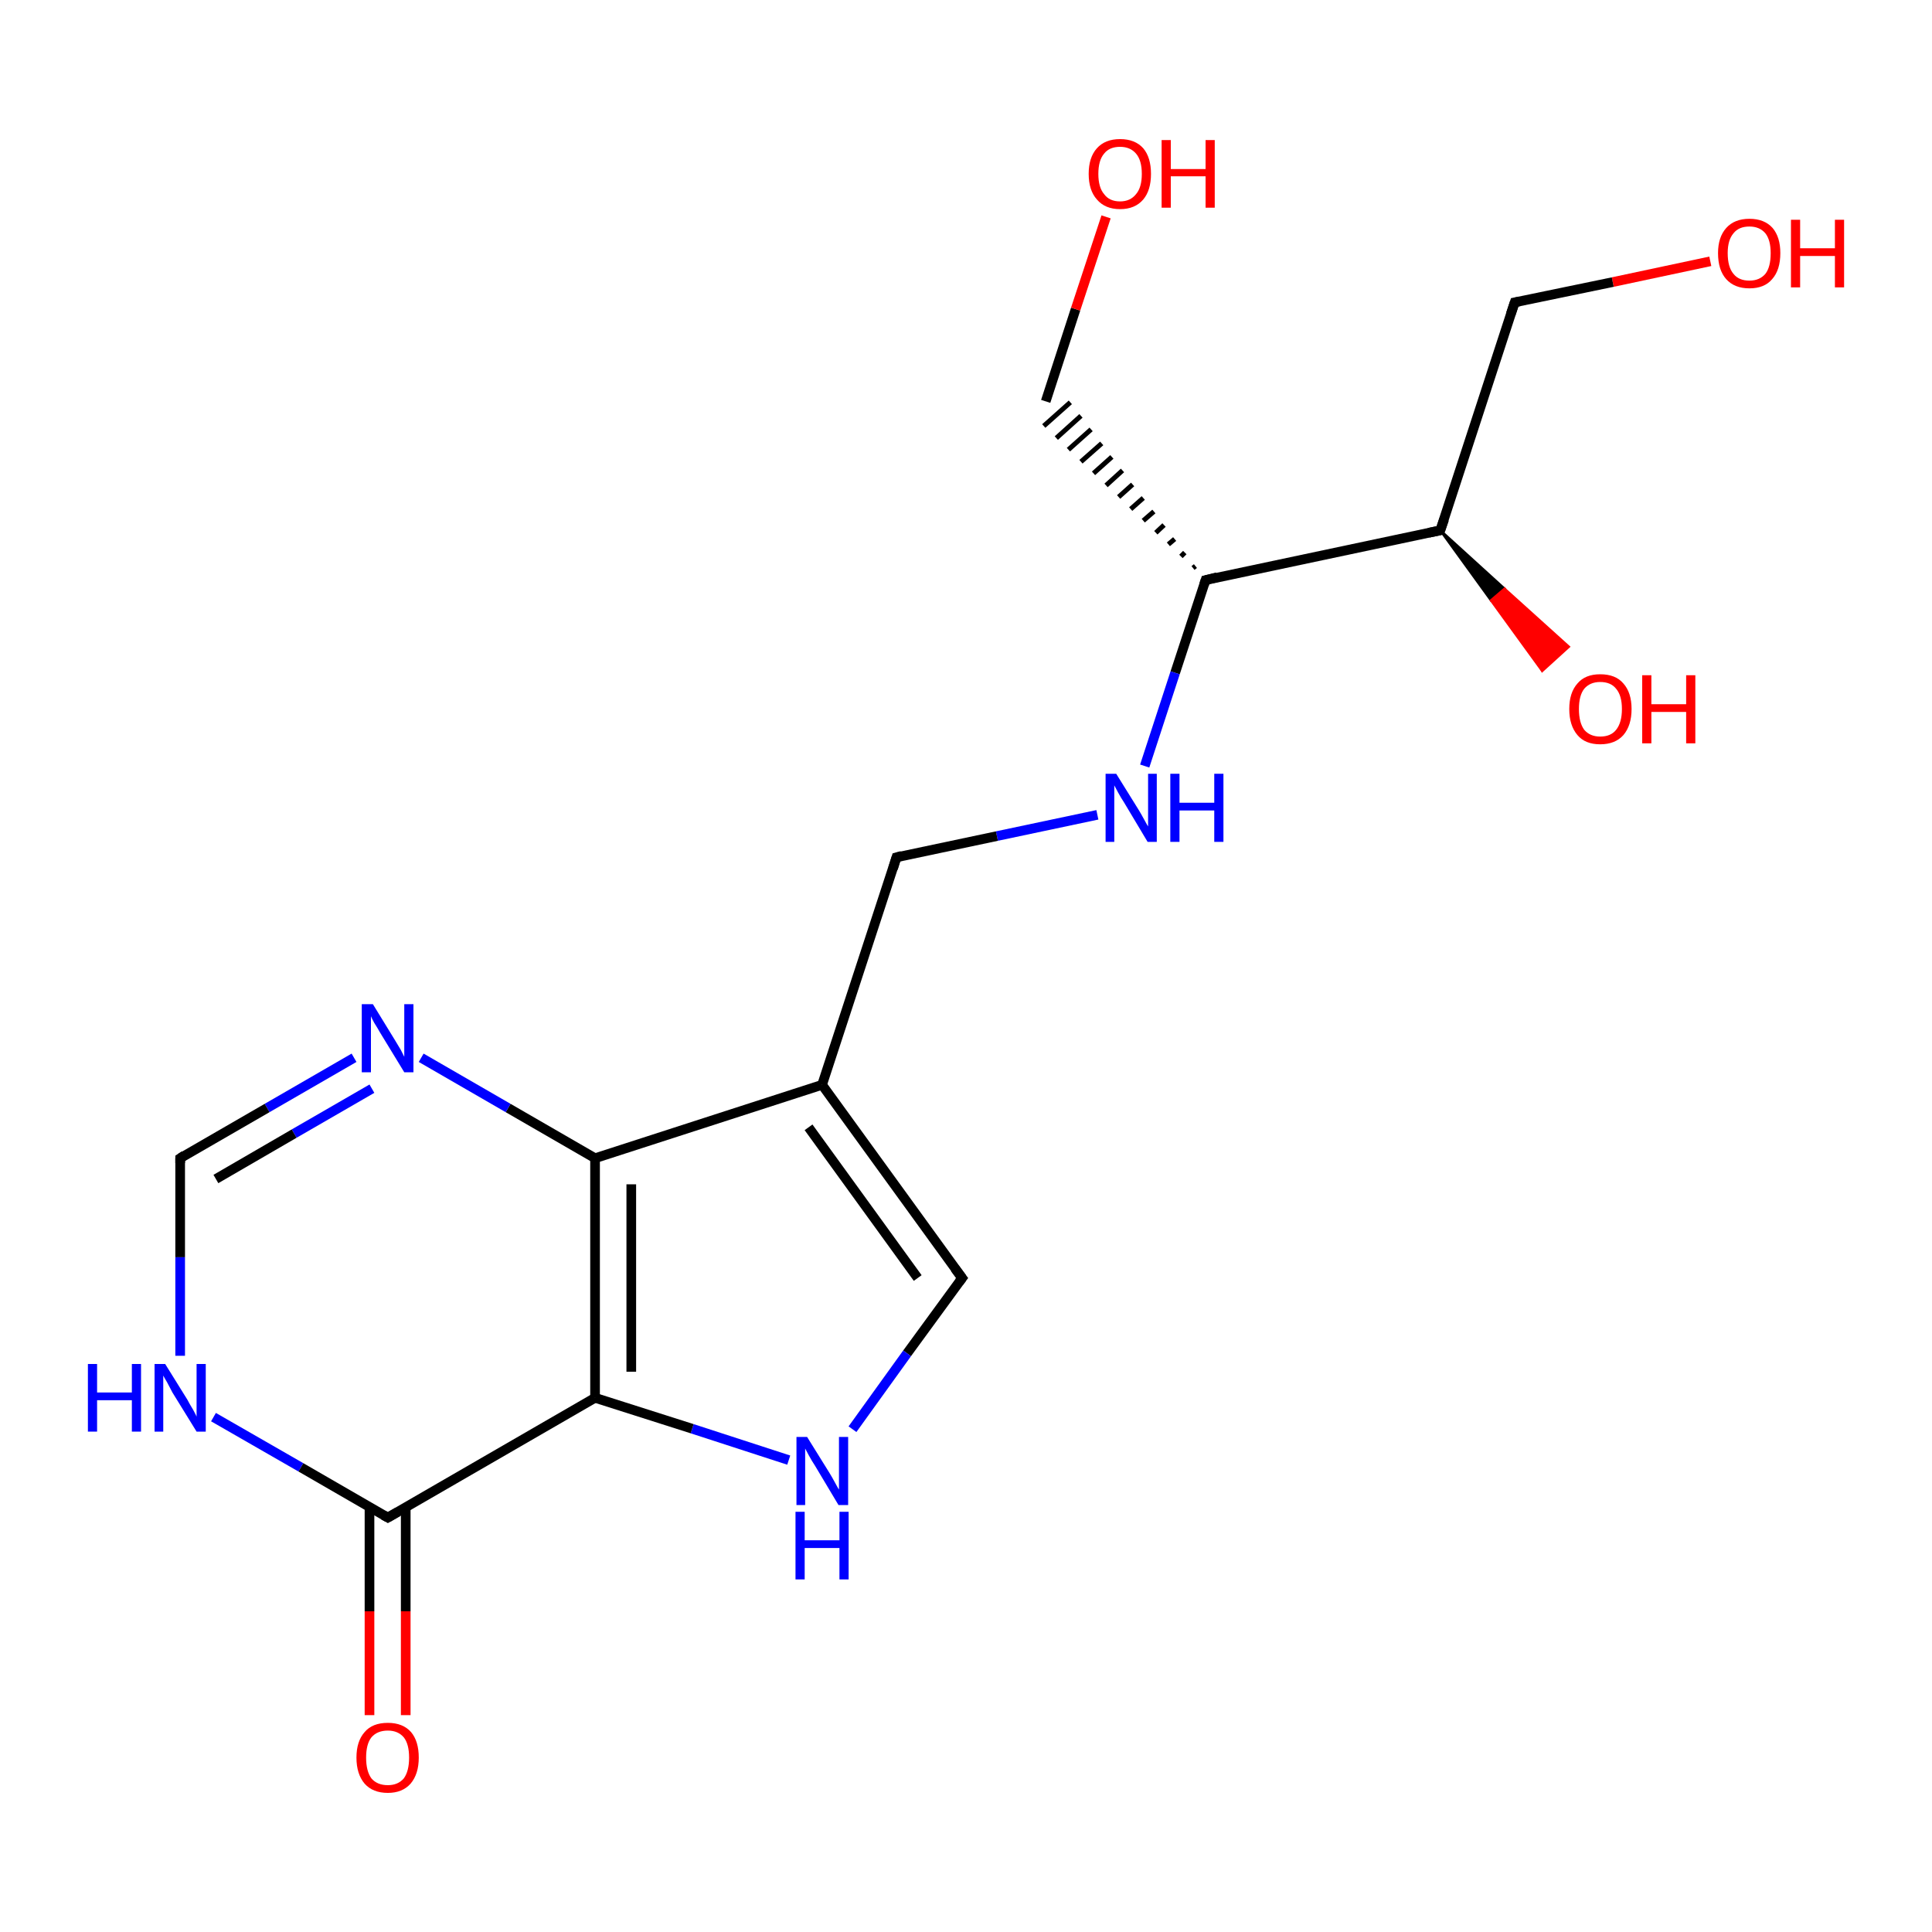 <?xml version='1.0' encoding='iso-8859-1'?>
<svg version='1.1' baseProfile='full'
              xmlns='http://www.w3.org/2000/svg'
                      xmlns:rdkit='http://www.rdkit.org/xml'
                      xmlns:xlink='http://www.w3.org/1999/xlink'
                  xml:space='preserve'
width='400px' height='400px' viewBox='0 0 400 400'>
<!-- END OF HEADER -->
<rect style='opacity:1.0;fill:#FFFFFF;stroke:none' width='400.0' height='400.0' x='0.0' y='0.0'> </rect>
<path class='bond-0 atom-0 atom-1' d='M 354.1,54.1 L 333.9,58.4' style='fill:none;fill-rule:evenodd;stroke:#FF0000;stroke-width:2.0px;stroke-linecap:butt;stroke-linejoin:miter;stroke-opacity:1' />
<path class='bond-0 atom-0 atom-1' d='M 333.9,58.4 L 313.6,62.6' style='fill:none;fill-rule:evenodd;stroke:#000000;stroke-width:2.0px;stroke-linecap:butt;stroke-linejoin:miter;stroke-opacity:1' />
<path class='bond-1 atom-1 atom-2' d='M 313.6,62.6 L 298.2,109.8' style='fill:none;fill-rule:evenodd;stroke:#000000;stroke-width:2.0px;stroke-linecap:butt;stroke-linejoin:miter;stroke-opacity:1' />
<path class='bond-2 atom-2 atom-4' d='M 298.2,109.8 L 249.6,120.1' style='fill:none;fill-rule:evenodd;stroke:#000000;stroke-width:2.0px;stroke-linecap:butt;stroke-linejoin:miter;stroke-opacity:1' />
<path class='bond-3 atom-2 atom-3' d='M 298.2,109.8 L 311.5,121.9 L 308.7,124.3 Z' style='fill:#000000;fill-rule:evenodd;fill-opacity:1;stroke:#000000;stroke-width:0.5px;stroke-linecap:butt;stroke-linejoin:miter;stroke-opacity:1;' />
<path class='bond-3 atom-2 atom-3' d='M 311.5,121.9 L 319.3,138.9 L 324.8,133.9 Z' style='fill:#FF0000;fill-rule:evenodd;fill-opacity:1;stroke:#FF0000;stroke-width:0.5px;stroke-linecap:butt;stroke-linejoin:miter;stroke-opacity:1;' />
<path class='bond-3 atom-2 atom-3' d='M 311.5,121.9 L 308.7,124.3 L 319.3,138.9 Z' style='fill:#FF0000;fill-rule:evenodd;fill-opacity:1;stroke:#FF0000;stroke-width:0.5px;stroke-linecap:butt;stroke-linejoin:miter;stroke-opacity:1;' />
<path class='bond-4 atom-4 atom-5' d='M 247.5,117.2 L 247.0,117.6' style='fill:none;fill-rule:evenodd;stroke:#000000;stroke-width:1.0px;stroke-linecap:butt;stroke-linejoin:miter;stroke-opacity:1' />
<path class='bond-4 atom-4 atom-5' d='M 245.3,114.4 L 244.5,115.2' style='fill:none;fill-rule:evenodd;stroke:#000000;stroke-width:1.0px;stroke-linecap:butt;stroke-linejoin:miter;stroke-opacity:1' />
<path class='bond-4 atom-4 atom-5' d='M 243.2,111.6 L 241.9,112.7' style='fill:none;fill-rule:evenodd;stroke:#000000;stroke-width:1.0px;stroke-linecap:butt;stroke-linejoin:miter;stroke-opacity:1' />
<path class='bond-4 atom-4 atom-5' d='M 241.0,108.7 L 239.3,110.3' style='fill:none;fill-rule:evenodd;stroke:#000000;stroke-width:1.0px;stroke-linecap:butt;stroke-linejoin:miter;stroke-opacity:1' />
<path class='bond-4 atom-4 atom-5' d='M 238.9,105.9 L 236.7,107.8' style='fill:none;fill-rule:evenodd;stroke:#000000;stroke-width:1.0px;stroke-linecap:butt;stroke-linejoin:miter;stroke-opacity:1' />
<path class='bond-4 atom-4 atom-5' d='M 236.7,103.1 L 234.1,105.4' style='fill:none;fill-rule:evenodd;stroke:#000000;stroke-width:1.0px;stroke-linecap:butt;stroke-linejoin:miter;stroke-opacity:1' />
<path class='bond-4 atom-4 atom-5' d='M 234.5,100.3 L 231.6,102.9' style='fill:none;fill-rule:evenodd;stroke:#000000;stroke-width:1.0px;stroke-linecap:butt;stroke-linejoin:miter;stroke-opacity:1' />
<path class='bond-4 atom-4 atom-5' d='M 232.4,97.4 L 229.0,100.5' style='fill:none;fill-rule:evenodd;stroke:#000000;stroke-width:1.0px;stroke-linecap:butt;stroke-linejoin:miter;stroke-opacity:1' />
<path class='bond-4 atom-4 atom-5' d='M 230.2,94.6 L 226.4,98.0' style='fill:none;fill-rule:evenodd;stroke:#000000;stroke-width:1.0px;stroke-linecap:butt;stroke-linejoin:miter;stroke-opacity:1' />
<path class='bond-4 atom-4 atom-5' d='M 228.1,91.8 L 223.8,95.6' style='fill:none;fill-rule:evenodd;stroke:#000000;stroke-width:1.0px;stroke-linecap:butt;stroke-linejoin:miter;stroke-opacity:1' />
<path class='bond-4 atom-4 atom-5' d='M 225.9,88.9 L 221.2,93.1' style='fill:none;fill-rule:evenodd;stroke:#000000;stroke-width:1.0px;stroke-linecap:butt;stroke-linejoin:miter;stroke-opacity:1' />
<path class='bond-4 atom-4 atom-5' d='M 223.8,86.1 L 218.7,90.7' style='fill:none;fill-rule:evenodd;stroke:#000000;stroke-width:1.0px;stroke-linecap:butt;stroke-linejoin:miter;stroke-opacity:1' />
<path class='bond-4 atom-4 atom-5' d='M 221.6,83.3 L 216.1,88.2' style='fill:none;fill-rule:evenodd;stroke:#000000;stroke-width:1.0px;stroke-linecap:butt;stroke-linejoin:miter;stroke-opacity:1' />
<path class='bond-5 atom-4 atom-7' d='M 249.6,120.1 L 243.3,139.3' style='fill:none;fill-rule:evenodd;stroke:#000000;stroke-width:2.0px;stroke-linecap:butt;stroke-linejoin:miter;stroke-opacity:1' />
<path class='bond-5 atom-4 atom-7' d='M 243.3,139.3 L 237.0,158.6' style='fill:none;fill-rule:evenodd;stroke:#0000FF;stroke-width:2.0px;stroke-linecap:butt;stroke-linejoin:miter;stroke-opacity:1' />
<path class='bond-6 atom-5 atom-6' d='M 216.5,83.1 L 222.7,64.0' style='fill:none;fill-rule:evenodd;stroke:#000000;stroke-width:2.0px;stroke-linecap:butt;stroke-linejoin:miter;stroke-opacity:1' />
<path class='bond-6 atom-5 atom-6' d='M 222.7,64.0 L 229.0,44.9' style='fill:none;fill-rule:evenodd;stroke:#FF0000;stroke-width:2.0px;stroke-linecap:butt;stroke-linejoin:miter;stroke-opacity:1' />
<path class='bond-7 atom-7 atom-8' d='M 227.2,168.7 L 206.4,173.1' style='fill:none;fill-rule:evenodd;stroke:#0000FF;stroke-width:2.0px;stroke-linecap:butt;stroke-linejoin:miter;stroke-opacity:1' />
<path class='bond-7 atom-7 atom-8' d='M 206.4,173.1 L 185.6,177.5' style='fill:none;fill-rule:evenodd;stroke:#000000;stroke-width:2.0px;stroke-linecap:butt;stroke-linejoin:miter;stroke-opacity:1' />
<path class='bond-8 atom-8 atom-9' d='M 185.6,177.5 L 170.2,224.6' style='fill:none;fill-rule:evenodd;stroke:#000000;stroke-width:2.0px;stroke-linecap:butt;stroke-linejoin:miter;stroke-opacity:1' />
<path class='bond-9 atom-9 atom-10' d='M 170.2,224.6 L 123.2,239.8' style='fill:none;fill-rule:evenodd;stroke:#000000;stroke-width:2.0px;stroke-linecap:butt;stroke-linejoin:miter;stroke-opacity:1' />
<path class='bond-10 atom-9 atom-14' d='M 170.2,224.6 L 199.2,264.6' style='fill:none;fill-rule:evenodd;stroke:#000000;stroke-width:2.0px;stroke-linecap:butt;stroke-linejoin:miter;stroke-opacity:1' />
<path class='bond-10 atom-9 atom-14' d='M 167.4,233.4 L 190.0,264.6' style='fill:none;fill-rule:evenodd;stroke:#000000;stroke-width:2.0px;stroke-linecap:butt;stroke-linejoin:miter;stroke-opacity:1' />
<path class='bond-11 atom-10 atom-11' d='M 123.2,239.8 L 105.2,229.4' style='fill:none;fill-rule:evenodd;stroke:#000000;stroke-width:2.0px;stroke-linecap:butt;stroke-linejoin:miter;stroke-opacity:1' />
<path class='bond-11 atom-10 atom-11' d='M 105.2,229.4 L 87.2,219.0' style='fill:none;fill-rule:evenodd;stroke:#0000FF;stroke-width:2.0px;stroke-linecap:butt;stroke-linejoin:miter;stroke-opacity:1' />
<path class='bond-12 atom-10 atom-16' d='M 123.2,239.8 L 123.2,289.4' style='fill:none;fill-rule:evenodd;stroke:#000000;stroke-width:2.0px;stroke-linecap:butt;stroke-linejoin:miter;stroke-opacity:1' />
<path class='bond-12 atom-10 atom-16' d='M 130.7,245.2 L 130.7,284.0' style='fill:none;fill-rule:evenodd;stroke:#000000;stroke-width:2.0px;stroke-linecap:butt;stroke-linejoin:miter;stroke-opacity:1' />
<path class='bond-13 atom-11 atom-12' d='M 73.3,219.0 L 55.3,229.4' style='fill:none;fill-rule:evenodd;stroke:#0000FF;stroke-width:2.0px;stroke-linecap:butt;stroke-linejoin:miter;stroke-opacity:1' />
<path class='bond-13 atom-11 atom-12' d='M 55.3,229.4 L 37.3,239.8' style='fill:none;fill-rule:evenodd;stroke:#000000;stroke-width:2.0px;stroke-linecap:butt;stroke-linejoin:miter;stroke-opacity:1' />
<path class='bond-13 atom-11 atom-12' d='M 77.0,225.4 L 60.9,234.7' style='fill:none;fill-rule:evenodd;stroke:#0000FF;stroke-width:2.0px;stroke-linecap:butt;stroke-linejoin:miter;stroke-opacity:1' />
<path class='bond-13 atom-11 atom-12' d='M 60.9,234.7 L 44.7,244.1' style='fill:none;fill-rule:evenodd;stroke:#000000;stroke-width:2.0px;stroke-linecap:butt;stroke-linejoin:miter;stroke-opacity:1' />
<path class='bond-14 atom-12 atom-13' d='M 37.3,239.8 L 37.3,260.3' style='fill:none;fill-rule:evenodd;stroke:#000000;stroke-width:2.0px;stroke-linecap:butt;stroke-linejoin:miter;stroke-opacity:1' />
<path class='bond-14 atom-12 atom-13' d='M 37.3,260.3 L 37.3,280.7' style='fill:none;fill-rule:evenodd;stroke:#0000FF;stroke-width:2.0px;stroke-linecap:butt;stroke-linejoin:miter;stroke-opacity:1' />
<path class='bond-15 atom-13 atom-17' d='M 44.2,293.4 L 62.3,303.8' style='fill:none;fill-rule:evenodd;stroke:#0000FF;stroke-width:2.0px;stroke-linecap:butt;stroke-linejoin:miter;stroke-opacity:1' />
<path class='bond-15 atom-13 atom-17' d='M 62.3,303.8 L 80.3,314.2' style='fill:none;fill-rule:evenodd;stroke:#000000;stroke-width:2.0px;stroke-linecap:butt;stroke-linejoin:miter;stroke-opacity:1' />
<path class='bond-16 atom-14 atom-15' d='M 199.2,264.6 L 187.8,280.2' style='fill:none;fill-rule:evenodd;stroke:#000000;stroke-width:2.0px;stroke-linecap:butt;stroke-linejoin:miter;stroke-opacity:1' />
<path class='bond-16 atom-14 atom-15' d='M 187.8,280.2 L 176.5,295.9' style='fill:none;fill-rule:evenodd;stroke:#0000FF;stroke-width:2.0px;stroke-linecap:butt;stroke-linejoin:miter;stroke-opacity:1' />
<path class='bond-17 atom-15 atom-16' d='M 163.3,302.3 L 143.3,295.8' style='fill:none;fill-rule:evenodd;stroke:#0000FF;stroke-width:2.0px;stroke-linecap:butt;stroke-linejoin:miter;stroke-opacity:1' />
<path class='bond-17 atom-15 atom-16' d='M 143.3,295.8 L 123.2,289.4' style='fill:none;fill-rule:evenodd;stroke:#000000;stroke-width:2.0px;stroke-linecap:butt;stroke-linejoin:miter;stroke-opacity:1' />
<path class='bond-18 atom-16 atom-17' d='M 123.2,289.4 L 80.3,314.2' style='fill:none;fill-rule:evenodd;stroke:#000000;stroke-width:2.0px;stroke-linecap:butt;stroke-linejoin:miter;stroke-opacity:1' />
<path class='bond-19 atom-17 atom-18' d='M 76.5,312.1 L 76.5,333.6' style='fill:none;fill-rule:evenodd;stroke:#000000;stroke-width:2.0px;stroke-linecap:butt;stroke-linejoin:miter;stroke-opacity:1' />
<path class='bond-19 atom-17 atom-18' d='M 76.5,333.6 L 76.5,355.1' style='fill:none;fill-rule:evenodd;stroke:#FF0000;stroke-width:2.0px;stroke-linecap:butt;stroke-linejoin:miter;stroke-opacity:1' />
<path class='bond-19 atom-17 atom-18' d='M 84.0,312.1 L 84.0,333.6' style='fill:none;fill-rule:evenodd;stroke:#000000;stroke-width:2.0px;stroke-linecap:butt;stroke-linejoin:miter;stroke-opacity:1' />
<path class='bond-19 atom-17 atom-18' d='M 84.0,333.6 L 84.0,355.1' style='fill:none;fill-rule:evenodd;stroke:#FF0000;stroke-width:2.0px;stroke-linecap:butt;stroke-linejoin:miter;stroke-opacity:1' />
<path d='M 314.6,62.4 L 313.6,62.6 L 312.8,65.0' style='fill:none;stroke:#000000;stroke-width:2.0px;stroke-linecap:butt;stroke-linejoin:miter;stroke-opacity:1;' />
<path d='M 299.0,107.5 L 298.2,109.8 L 295.8,110.3' style='fill:none;stroke:#000000;stroke-width:2.0px;stroke-linecap:butt;stroke-linejoin:miter;stroke-opacity:1;' />
<path d='M 252.0,119.5 L 249.6,120.1 L 249.3,121.0' style='fill:none;stroke:#000000;stroke-width:2.0px;stroke-linecap:butt;stroke-linejoin:miter;stroke-opacity:1;' />
<path d='M 186.7,177.2 L 185.6,177.5 L 184.9,179.8' style='fill:none;stroke:#000000;stroke-width:2.0px;stroke-linecap:butt;stroke-linejoin:miter;stroke-opacity:1;' />
<path d='M 38.2,239.2 L 37.3,239.8 L 37.3,240.8' style='fill:none;stroke:#000000;stroke-width:2.0px;stroke-linecap:butt;stroke-linejoin:miter;stroke-opacity:1;' />
<path d='M 197.7,262.6 L 199.2,264.6 L 198.6,265.4' style='fill:none;stroke:#000000;stroke-width:2.0px;stroke-linecap:butt;stroke-linejoin:miter;stroke-opacity:1;' />
<path d='M 79.4,313.7 L 80.3,314.2 L 82.4,313.0' style='fill:none;stroke:#000000;stroke-width:2.0px;stroke-linecap:butt;stroke-linejoin:miter;stroke-opacity:1;' />
<path class='atom-0' d='M 355.7 52.4
Q 355.7 49.1, 357.4 47.2
Q 359.1 45.3, 362.2 45.3
Q 365.3 45.3, 367.0 47.2
Q 368.6 49.1, 368.6 52.4
Q 368.6 55.9, 366.9 57.8
Q 365.3 59.7, 362.2 59.7
Q 359.1 59.7, 357.4 57.8
Q 355.7 55.9, 355.7 52.4
M 362.2 58.1
Q 364.3 58.1, 365.5 56.7
Q 366.6 55.3, 366.6 52.4
Q 366.6 49.7, 365.5 48.3
Q 364.3 46.9, 362.2 46.9
Q 360.0 46.9, 358.9 48.3
Q 357.7 49.7, 357.7 52.4
Q 357.7 55.3, 358.9 56.7
Q 360.0 58.1, 362.2 58.1
' fill='#FF0000'/>
<path class='atom-0' d='M 370.8 45.5
L 372.7 45.5
L 372.7 51.4
L 379.9 51.4
L 379.9 45.5
L 381.8 45.5
L 381.8 59.5
L 379.9 59.5
L 379.9 53.0
L 372.7 53.0
L 372.7 59.5
L 370.8 59.5
L 370.8 45.5
' fill='#FF0000'/>
<path class='atom-3' d='M 324.9 146.8
Q 324.9 143.4, 326.6 141.5
Q 328.2 139.6, 331.3 139.6
Q 334.5 139.6, 336.1 141.5
Q 337.8 143.4, 337.8 146.8
Q 337.8 150.2, 336.1 152.2
Q 334.4 154.1, 331.3 154.1
Q 328.2 154.1, 326.6 152.2
Q 324.9 150.2, 324.9 146.8
M 331.3 152.5
Q 333.5 152.5, 334.6 151.1
Q 335.8 149.6, 335.8 146.8
Q 335.8 144.0, 334.6 142.6
Q 333.5 141.2, 331.3 141.2
Q 329.2 141.2, 328.0 142.6
Q 326.9 144.0, 326.9 146.8
Q 326.9 149.6, 328.0 151.1
Q 329.2 152.5, 331.3 152.5
' fill='#FF0000'/>
<path class='atom-3' d='M 340.0 139.8
L 341.9 139.8
L 341.9 145.8
L 349.1 145.8
L 349.1 139.8
L 351.0 139.8
L 351.0 153.9
L 349.1 153.9
L 349.1 147.4
L 341.9 147.4
L 341.9 153.9
L 340.0 153.9
L 340.0 139.8
' fill='#FF0000'/>
<path class='atom-6' d='M 225.4 36.0
Q 225.4 32.6, 227.1 30.7
Q 228.8 28.8, 231.9 28.8
Q 235.0 28.8, 236.7 30.7
Q 238.3 32.6, 238.3 36.0
Q 238.3 39.4, 236.7 41.3
Q 235.0 43.3, 231.9 43.3
Q 228.8 43.3, 227.1 41.3
Q 225.4 39.4, 225.4 36.0
M 231.9 41.7
Q 234.0 41.7, 235.2 40.2
Q 236.4 38.8, 236.4 36.0
Q 236.4 33.2, 235.2 31.8
Q 234.0 30.4, 231.9 30.4
Q 229.7 30.4, 228.6 31.8
Q 227.4 33.2, 227.4 36.0
Q 227.4 38.8, 228.6 40.2
Q 229.7 41.7, 231.9 41.7
' fill='#FF0000'/>
<path class='atom-6' d='M 240.5 29.0
L 242.4 29.0
L 242.4 35.0
L 249.6 35.0
L 249.6 29.0
L 251.5 29.0
L 251.5 43.0
L 249.6 43.0
L 249.6 36.5
L 242.4 36.5
L 242.4 43.0
L 240.5 43.0
L 240.5 29.0
' fill='#FF0000'/>
<path class='atom-7' d='M 231.1 160.2
L 235.7 167.6
Q 236.2 168.4, 236.9 169.7
Q 237.6 171.0, 237.7 171.1
L 237.7 160.2
L 239.5 160.2
L 239.5 174.3
L 237.6 174.3
L 232.7 166.1
Q 232.1 165.2, 231.5 164.1
Q 230.9 163.0, 230.7 162.6
L 230.7 174.3
L 228.9 174.3
L 228.9 160.2
L 231.1 160.2
' fill='#0000FF'/>
<path class='atom-7' d='M 242.3 160.2
L 244.2 160.2
L 244.2 166.2
L 251.4 166.2
L 251.4 160.2
L 253.3 160.2
L 253.3 174.3
L 251.4 174.3
L 251.4 167.8
L 244.2 167.8
L 244.2 174.3
L 242.3 174.3
L 242.3 160.2
' fill='#0000FF'/>
<path class='atom-11' d='M 77.2 207.9
L 81.8 215.4
Q 82.2 216.1, 83.0 217.4
Q 83.7 218.8, 83.7 218.8
L 83.7 207.9
L 85.6 207.9
L 85.6 222.0
L 83.7 222.0
L 78.7 213.8
Q 78.2 212.9, 77.5 211.8
Q 76.9 210.7, 76.8 210.4
L 76.8 222.0
L 74.9 222.0
L 74.9 207.9
L 77.2 207.9
' fill='#0000FF'/>
<path class='atom-13' d='M 18.2 282.4
L 20.1 282.4
L 20.1 288.3
L 27.3 288.3
L 27.3 282.4
L 29.2 282.4
L 29.2 296.4
L 27.3 296.4
L 27.3 289.9
L 20.1 289.9
L 20.1 296.4
L 18.2 296.4
L 18.2 282.4
' fill='#0000FF'/>
<path class='atom-13' d='M 34.2 282.4
L 38.8 289.8
Q 39.2 290.6, 40.0 291.9
Q 40.7 293.2, 40.7 293.3
L 40.7 282.4
L 42.6 282.4
L 42.6 296.4
L 40.7 296.4
L 35.7 288.3
Q 35.2 287.3, 34.6 286.2
Q 34.0 285.2, 33.8 284.8
L 33.8 296.4
L 32.0 296.4
L 32.0 282.4
L 34.2 282.4
' fill='#0000FF'/>
<path class='atom-15' d='M 167.1 297.5
L 171.7 304.9
Q 172.2 305.7, 172.9 307.0
Q 173.6 308.3, 173.7 308.4
L 173.7 297.5
L 175.6 297.5
L 175.6 311.6
L 173.6 311.6
L 168.7 303.4
Q 168.1 302.5, 167.5 301.4
Q 166.9 300.3, 166.7 299.9
L 166.7 311.6
L 164.9 311.6
L 164.9 297.5
L 167.1 297.5
' fill='#0000FF'/>
<path class='atom-15' d='M 164.7 313.0
L 166.6 313.0
L 166.6 318.9
L 173.8 318.9
L 173.8 313.0
L 175.7 313.0
L 175.7 327.0
L 173.8 327.0
L 173.8 320.5
L 166.6 320.5
L 166.6 327.0
L 164.7 327.0
L 164.7 313.0
' fill='#0000FF'/>
<path class='atom-18' d='M 73.8 363.9
Q 73.8 360.5, 75.5 358.6
Q 77.1 356.7, 80.3 356.7
Q 83.4 356.7, 85.1 358.6
Q 86.7 360.5, 86.7 363.9
Q 86.7 367.3, 85.0 369.3
Q 83.3 371.2, 80.3 371.2
Q 77.2 371.2, 75.5 369.3
Q 73.8 367.3, 73.8 363.9
M 80.3 369.6
Q 82.4 369.6, 83.6 368.2
Q 84.7 366.7, 84.7 363.9
Q 84.7 361.1, 83.6 359.7
Q 82.4 358.3, 80.3 358.3
Q 78.1 358.3, 76.9 359.7
Q 75.8 361.1, 75.8 363.9
Q 75.8 366.7, 76.9 368.2
Q 78.1 369.6, 80.3 369.6
' fill='#FF0000'/>
</svg>
